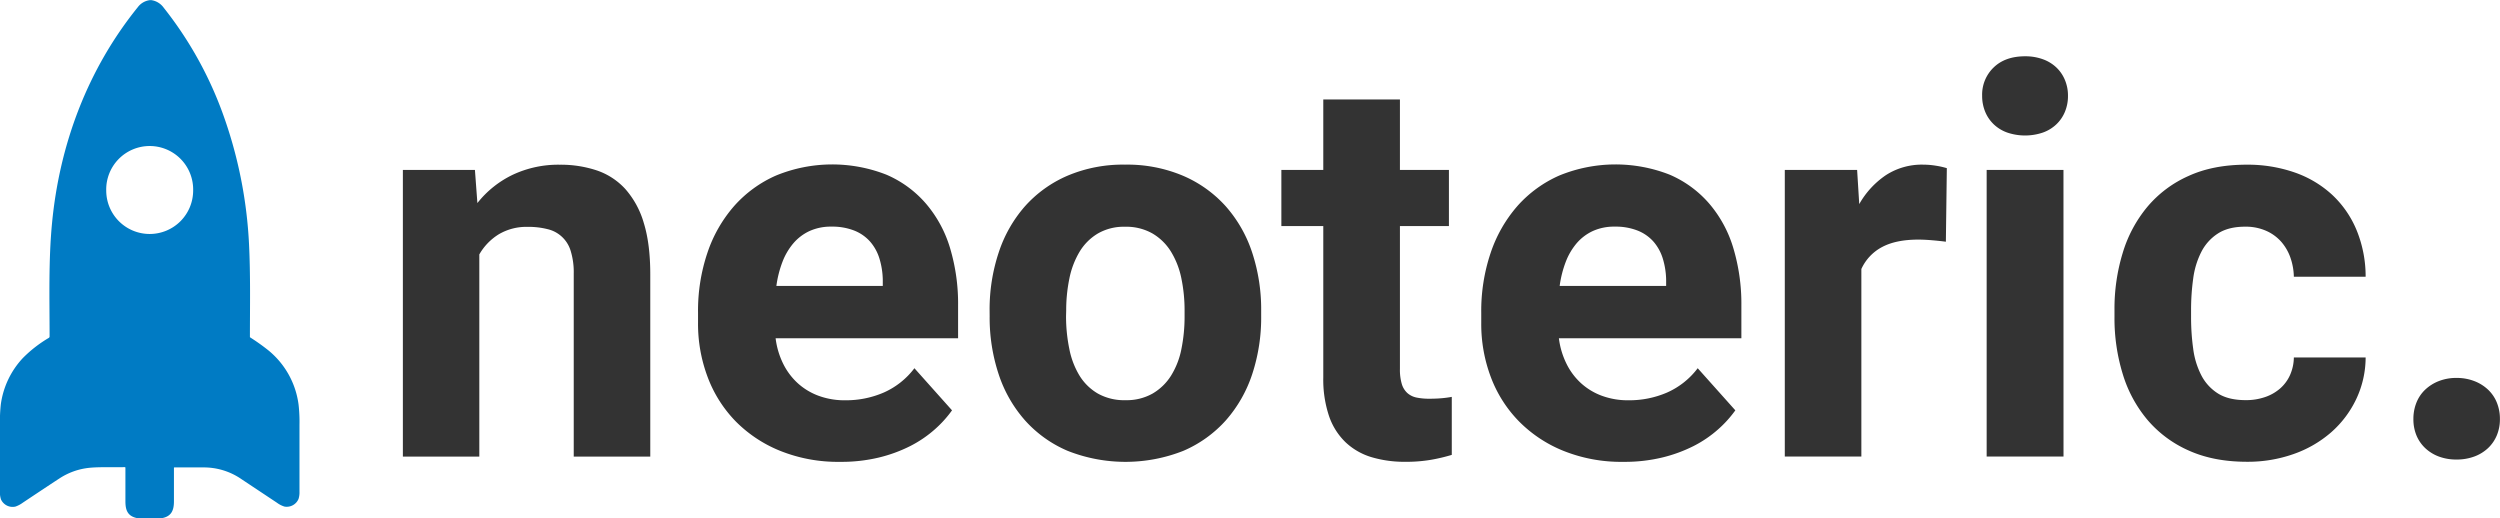 <svg xmlns="http://www.w3.org/2000/svg" width="193" height="40" viewBox="0 0 1013.84 209.99"><defs><style>.a{fill:#007bc4;}.b{fill:#333;}</style></defs><path class="a" d="M241.72,191.51h.73a7.54,7.54,0,0,1,4.93,3.05,152.83,152.83,0,0,1,23.81,42.51A181.43,181.43,0,0,1,282,290.67c.6,12.41.36,24.9.35,37.33a.35.35,0,0,0,.18.32,84,84,0,0,1,7.41,5.29,34,34,0,0,1,12.15,22,62.62,62.62,0,0,1,.36,8.18v27a8.64,8.64,0,0,1-.39,3,5.2,5.2,0,0,1-5.65,3.1,9.82,9.82,0,0,1-3.07-1.55l-14.46-9.61A26.83,26.83,0,0,0,263.65,381q-5.68,0-11.95,0a.16.16,0,0,0-.16.15h0q0,6.79,0,13.61c0,3.6-1,6-4.65,6.77H236.45c-3.69-.83-4.59-3.18-4.59-6.79V381.13a.25.25,0,0,0-.25-.25h0c-5.22.16-11.55-.23-15.91.48a27.09,27.09,0,0,0-10.43,4q-3.34,2.16-15,9.93a11.44,11.44,0,0,1-3,1.59,5.18,5.18,0,0,1-5.88-2.93,9.23,9.23,0,0,1-.42-3.26V363.57a63.79,63.79,0,0,1,.37-8.19,34.23,34.23,0,0,1,9-18.81,51.48,51.48,0,0,1,10.46-8.11.69.69,0,0,0,.31-.57c0-15.27-.47-30.79,1-46.05,3.07-32,14.45-62.32,34.77-87.48A7.23,7.23,0,0,1,241.72,191.51Zm17.61,77.2a17.63,17.63,0,1,0-35.25,0h0a17.62,17.62,0,0,0,17.62,17.62h0A17.62,17.62,0,0,0,259.33,268.71Z" transform="translate(-181 -191.51)"/><path class="b" d="M373.6,260.36l1,13.43a40.61,40.61,0,0,1,14.5-11.55,43.48,43.48,0,0,1,18.91-4,46.36,46.36,0,0,1,15,2.31,27.7,27.7,0,0,1,11.6,7.57,35.74,35.74,0,0,1,7.47,13.75q2.63,8.49,2.63,20.84v73.91H413.67V302.47a29.43,29.43,0,0,0-1.23-9.24,12.78,12.78,0,0,0-9.4-8.86,31.07,31.07,0,0,0-8-.92,22,22,0,0,0-11.76,3,23,23,0,0,0-7.9,8.17v82h-31V260.36Z" transform="translate(-181 -191.51)"/><path class="b" d="M521.74,378.74a63,63,0,0,1-24.22-4.41,53.47,53.47,0,0,1-18.16-12A51.57,51.57,0,0,1,468,344.42a61.09,61.09,0,0,1-3.92-22v-4.19A73.37,73.37,0,0,1,467.87,294a55.59,55.59,0,0,1,10.85-19,49,49,0,0,1,17.08-12.41,60.07,60.07,0,0,1,44.63-.32A44.13,44.13,0,0,1,556.49,274a49.46,49.46,0,0,1,9.78,18,78.72,78.72,0,0,1,3.27,23.42v13.21h-74a32.2,32.2,0,0,0,3.06,10.31,26.65,26.65,0,0,0,5.91,7.9,25.85,25.85,0,0,0,8.43,5.1,30.45,30.45,0,0,0,10.85,1.83,38.51,38.51,0,0,0,15.68-3.17,31.62,31.62,0,0,0,12.36-9.83l15.25,17.08a45.81,45.81,0,0,1-7,7.73,47.31,47.31,0,0,1-9.88,6.72A58.8,58.8,0,0,1,537.37,377,65,65,0,0,1,521.74,378.74Zm-3.55-95.39a20.85,20.85,0,0,0-8.86,1.77,19.3,19.3,0,0,0-6.55,4.94,25.84,25.84,0,0,0-4.46,7.57,43.2,43.2,0,0,0-2.47,9.78H539v-2.47a31.34,31.34,0,0,0-1.34-8.59,18.83,18.83,0,0,0-3.76-6.88,16.87,16.87,0,0,0-6.44-4.51A24.33,24.33,0,0,0,518.19,283.35Z" transform="translate(-181 -191.51)"/><path class="b" d="M582.32,317.4A73.22,73.22,0,0,1,586,293.87a53.82,53.82,0,0,1,10.63-18.74,49.09,49.09,0,0,1,17.24-12.41,57.48,57.48,0,0,1,23.37-4.51,58.08,58.08,0,0,1,23.52,4.51,49.43,49.43,0,0,1,17.35,12.41,53.47,53.47,0,0,1,10.69,18.74,73.5,73.5,0,0,1,3.65,23.53v2.26a73.22,73.22,0,0,1-3.65,23.57,53.65,53.65,0,0,1-10.69,18.7,49.08,49.08,0,0,1-17.24,12.35,63.85,63.85,0,0,1-46.89,0,48.82,48.82,0,0,1-17.29-12.35A53.34,53.34,0,0,1,586,343.23a73,73,0,0,1-3.66-23.57Zm31,2.26A65.73,65.73,0,0,0,614.66,333a32.94,32.94,0,0,0,4.13,10.79,21.36,21.36,0,0,0,7.42,7.25,21.78,21.78,0,0,0,11.22,2.69,21.34,21.34,0,0,0,11-2.69,21.85,21.85,0,0,0,7.47-7.25A32.12,32.12,0,0,0,660.1,333a65.73,65.73,0,0,0,1.29-13.32V317.4a63.76,63.76,0,0,0-1.29-13,33.32,33.32,0,0,0-4.19-10.85,21.85,21.85,0,0,0-7.52-7.41,21.51,21.51,0,0,0-11.17-2.74,21,21,0,0,0-11,2.74,21.48,21.48,0,0,0-7.42,7.41,34.19,34.19,0,0,0-4.13,10.85,63.76,63.76,0,0,0-1.29,13Z" transform="translate(-181 -191.51)"/><path class="b" d="M748.72,231.78v28.58h19.87v22.77H748.72v58a20.28,20.28,0,0,0,.75,6,8.06,8.06,0,0,0,2.26,3.7,8,8,0,0,0,3.7,1.83,24.79,24.79,0,0,0,5.21.48c1.87,0,3.57-.07,5.11-.21s2.88-.33,4-.54v23.52a71.35,71.35,0,0,1-8.44,2,59.69,59.69,0,0,1-10.36.81,46.84,46.84,0,0,1-13.75-1.88,26.3,26.3,0,0,1-10.48-6A26.64,26.64,0,0,1,720,360.26a46.6,46.6,0,0,1-2.36-15.79V283.13h-17V260.36h17V231.78Z" transform="translate(-181 -191.51)"/><path class="b" d="M839.38,378.74a63,63,0,0,1-24.22-4.41,53.33,53.33,0,0,1-18.15-12,51.43,51.43,0,0,1-11.39-17.88,60.88,60.88,0,0,1-3.92-22v-4.19A73.63,73.63,0,0,1,785.51,294a55.75,55.75,0,0,1,10.85-19,49.12,49.12,0,0,1,17.08-12.41,60.1,60.1,0,0,1,44.64-.32A44.22,44.22,0,0,1,874.14,274a49.29,49.29,0,0,1,9.77,18,78.71,78.71,0,0,1,3.28,23.42v13.21h-74a32,32,0,0,0,3.07,10.31,26.45,26.45,0,0,0,5.9,7.9,25.79,25.79,0,0,0,8.44,5.1,30.41,30.41,0,0,0,10.85,1.83,38.55,38.55,0,0,0,15.68-3.17,31.52,31.52,0,0,0,12.35-9.83l15.26,17.08a45.89,45.89,0,0,1-7,7.73,47,47,0,0,1-9.88,6.72A58.61,58.61,0,0,1,855,377,64.9,64.9,0,0,1,839.38,378.74Zm-3.54-95.39a20.82,20.82,0,0,0-8.86,1.77,19.33,19.33,0,0,0-6.56,4.94,25.82,25.82,0,0,0-4.45,7.57,43.2,43.2,0,0,0-2.47,9.78h43.18v-2.47a31.34,31.34,0,0,0-1.34-8.59,19,19,0,0,0-3.76-6.88,16.9,16.9,0,0,0-6.45-4.51A24.24,24.24,0,0,0,835.84,283.35Z" transform="translate(-181 -191.51)"/><path class="b" d="M970.12,289.47c-1.58-.21-3.42-.41-5.54-.59s-4-.27-5.63-.27q-9.13,0-14.78,3.06a18.91,18.91,0,0,0-8.32,8.86v76.06H904.8V260.36h29.33l.86,13.86a34.81,34.81,0,0,1,10.85-11.77,26.8,26.8,0,0,1,15-4.24,33.24,33.24,0,0,1,5.21.43,32.28,32.28,0,0,1,4.46,1Z" transform="translate(-181 -191.51)"/><path class="b" d="M984.83,230.28a15.26,15.26,0,0,1,4.68-11.49q4.66-4.51,12.73-4.52a20.69,20.69,0,0,1,7.19,1.19,15.51,15.51,0,0,1,5.48,3.33,14.72,14.72,0,0,1,3.49,5.1,16.29,16.29,0,0,1,1.24,6.39,16.59,16.59,0,0,1-1.24,6.5,14.72,14.72,0,0,1-3.49,5.1,15.36,15.36,0,0,1-5.48,3.33,22.53,22.53,0,0,1-14.39,0,15.36,15.36,0,0,1-5.48-3.33,14.86,14.86,0,0,1-3.49-5.1A16.77,16.77,0,0,1,984.83,230.28Zm33,146.31H986.66V260.36h31.15Z" transform="translate(-181 -191.51)"/><path class="b" d="M1091.72,353.71a23.53,23.53,0,0,0,7.84-1.24,18.22,18.22,0,0,0,6.12-3.49,15.8,15.8,0,0,0,4-5.42,18.12,18.12,0,0,0,1.56-7.15h29.11a39.66,39.66,0,0,1-3.87,17,41.68,41.68,0,0,1-10.2,13.43,46.42,46.42,0,0,1-15.2,8.75,55.76,55.76,0,0,1-18.85,3.12q-13.54,0-23.64-4.57a46.64,46.64,0,0,1-16.75-12.46,52.49,52.49,0,0,1-10-18.58,76.8,76.8,0,0,1-3.34-23v-3a77.29,77.29,0,0,1,3.34-23.1,53,53,0,0,1,10-18.69,46.37,46.37,0,0,1,16.7-12.51q10-4.57,23.47-4.57a58,58,0,0,1,19.61,3.17,43.48,43.48,0,0,1,15.2,9.08,41.14,41.14,0,0,1,9.88,14.34,49.54,49.54,0,0,1,3.65,18.85h-29.11a25,25,0,0,0-1.45-7.9,19.56,19.56,0,0,0-3.81-6.44,17.68,17.68,0,0,0-6.13-4.35,20.47,20.47,0,0,0-8.38-1.61q-6.76,0-11.06,2.79a19.22,19.22,0,0,0-6.71,7.47,33.13,33.13,0,0,0-3.28,10.79,91.61,91.61,0,0,0-.86,12.68v3a92.32,92.32,0,0,0,.86,12.78,32.61,32.61,0,0,0,3.28,10.74,19,19,0,0,0,6.71,7.36Q1084.73,353.72,1091.72,353.71Z" transform="translate(-181 -191.51)"/><path class="b" d="M1159.72,361.34a17.55,17.55,0,0,1,1.23-6.61,14.74,14.74,0,0,1,3.55-5.26A17.11,17.11,0,0,1,1170,346a19.23,19.23,0,0,1,7.2-1.29,19.65,19.65,0,0,1,7.25,1.29,17,17,0,0,1,5.58,3.5,14.87,14.87,0,0,1,3.55,5.26,17.55,17.55,0,0,1,1.23,6.61,17.16,17.16,0,0,1-1.23,6.55,15.13,15.13,0,0,1-3.55,5.21,16.42,16.42,0,0,1-5.58,3.44,20.5,20.5,0,0,1-7.25,1.23,20.07,20.07,0,0,1-7.2-1.23,16.49,16.49,0,0,1-5.53-3.44,15,15,0,0,1-3.55-5.21A17.16,17.16,0,0,1,1159.72,361.34Z" transform="translate(-181 -191.51)"/></svg>